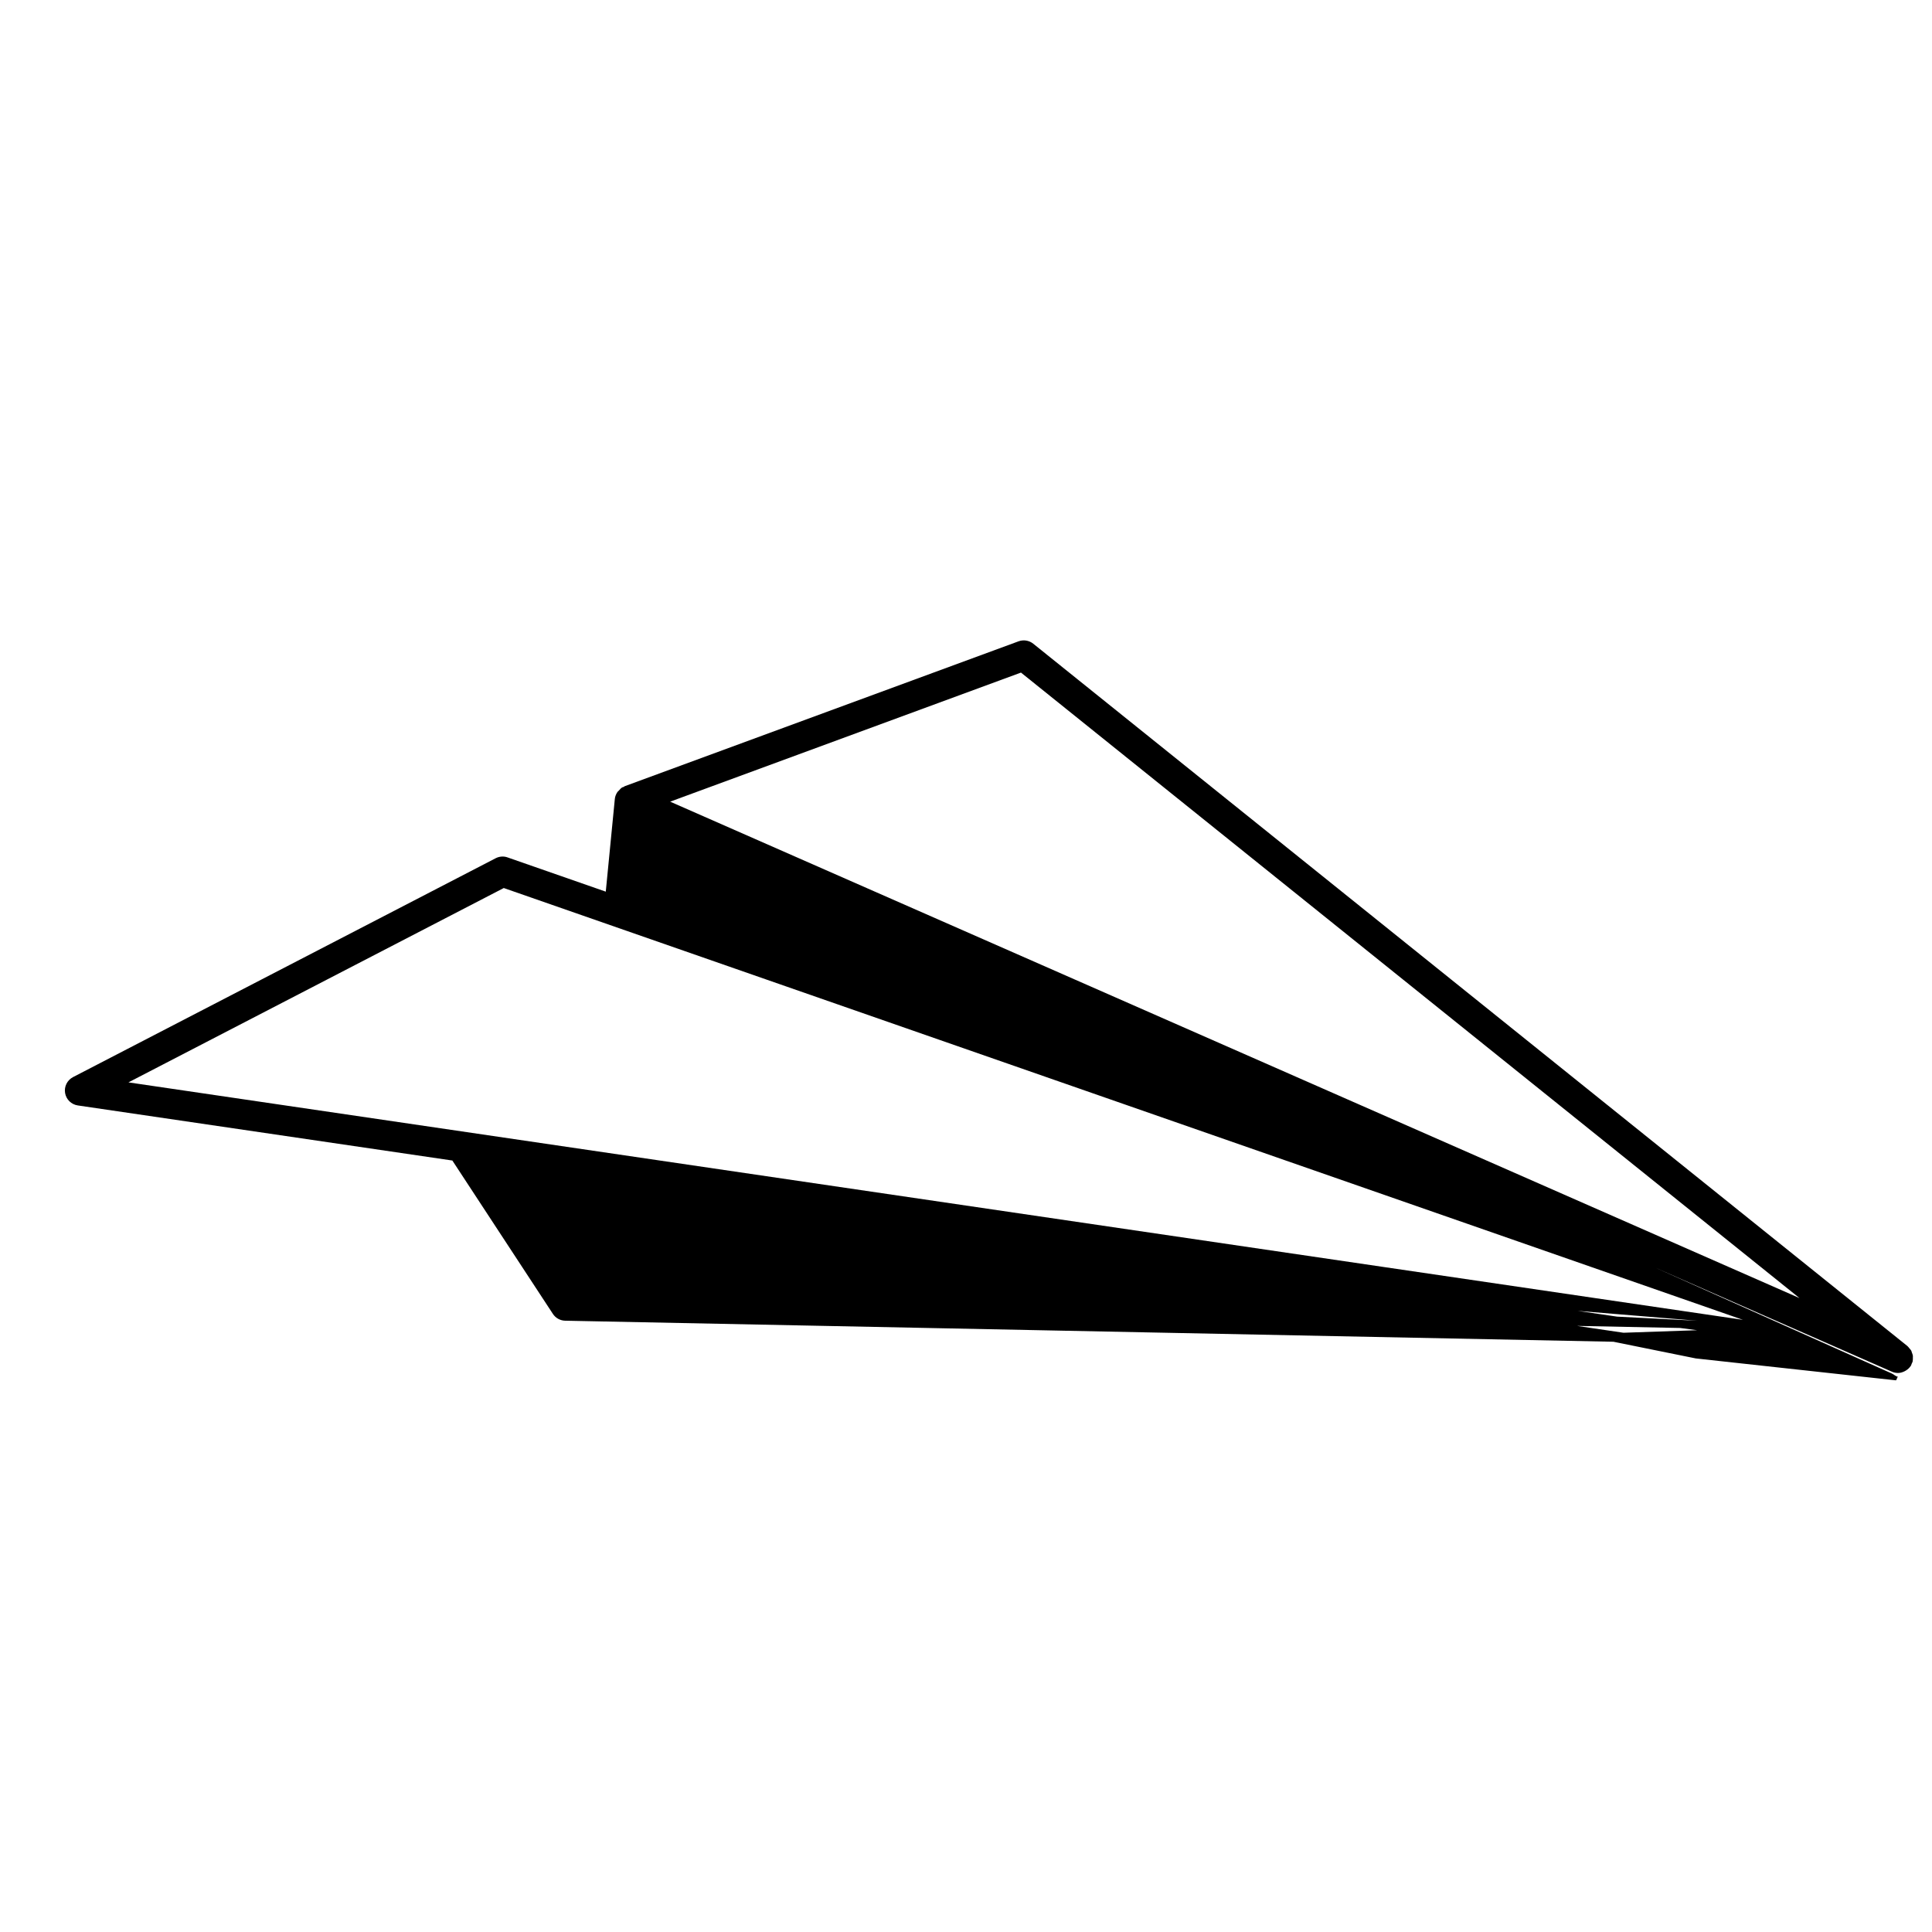 <?xml version="1.0" encoding="iso-8859-1"?>
<!-- Generator: Adobe Illustrator 17.0.0, SVG Export Plug-In . SVG Version: 6.00 Build 0)  -->
<!DOCTYPE svg PUBLIC "-//W3C//DTD SVG 1.1//EN" "http://www.w3.org/Graphics/SVG/1.1/DTD/svg11.dtd">
<svg version="1.1" id="Capa_1" xmlns="http://www.w3.org/2000/svg" xmlns:xlink="http://www.w3.org/1999/xlink" x="0px" y="0px"
	 width="64px" height="64px" viewBox="0 0 64 64" style="enable-background:new 0 0 64 64;" xml:space="preserve">
<g>
	<path d="M63.31,44.738c-0.016-0.028-0.039-0.05-0.06-0.074c-0.018-0.022-0.033-0.046-0.056-0.065
		c-0.002-0.002-0.003-0.005-0.006-0.007L34.228,21.324c-0.138-0.11-0.319-0.14-0.486-0.08l-13.05,4.801
		c-0.013,0.005-0.019,0.018-0.031,0.023c-0.016,0.007-0.034,0.006-0.049,0.015c-0.046,0.027-0.079,0.07-0.114,0.109
		c-0.013,0.015-0.032,0.025-0.043,0.042c-0.047,0.069-0.08,0.147-0.088,0.232l-0.3,3.071l-3.253-1.134
		c-0.128-0.047-0.271-0.036-0.394,0.027l-14,7.25c-0.193,0.101-0.3,0.312-0.264,0.527c0.036,0.214,0.206,0.38,0.421,0.412
		l12.408,1.825l3.33,5.08c0.09,0.138,0.243,0.223,0.408,0.226l34.724,0.697L56.177,45l6.625,0.725
		c0.024,0.003,0.049-0.12,0.072-0.12c-0.067,0-0.136-0.076-0.201-0.104L54.78,41.97l7.893,3.47c0.065,0.028,0.134,0.042,0.201,0.042
		c0.076,0,0.148-0.023,0.216-0.056c0.016-0.008,0.031-0.016,0.045-0.025c0.063-0.039,0.119-0.089,0.161-0.154
		c0.002-0.002,0.004-0.003,0.006-0.006c0.012-0.02,0.015-0.042,0.023-0.062c0.012-0.026,0.027-0.05,0.034-0.079
		c0.001-0.005,0-0.009,0.001-0.013c0.008-0.039,0.007-0.077,0.006-0.116c0-0.022,0.003-0.044,0-0.065
		c-0.006-0.036-0.02-0.069-0.033-0.102C63.326,44.782,63.322,44.758,63.31,44.738z M33.821,22.28l25.79,20.721L35.585,32.439
		L22.2,26.556L33.821,22.28z M56.22,44.065l-2.44,0.084l-1.541-0.227l3.419,0.069L56.22,44.065z M53.567,43.615l-1.307-0.191
		l3.969,0.328L53.567,43.615z M57.736,43.721L4.255,35.855l12.433-6.438L57.736,43.721z"/>
</g>
</svg>

